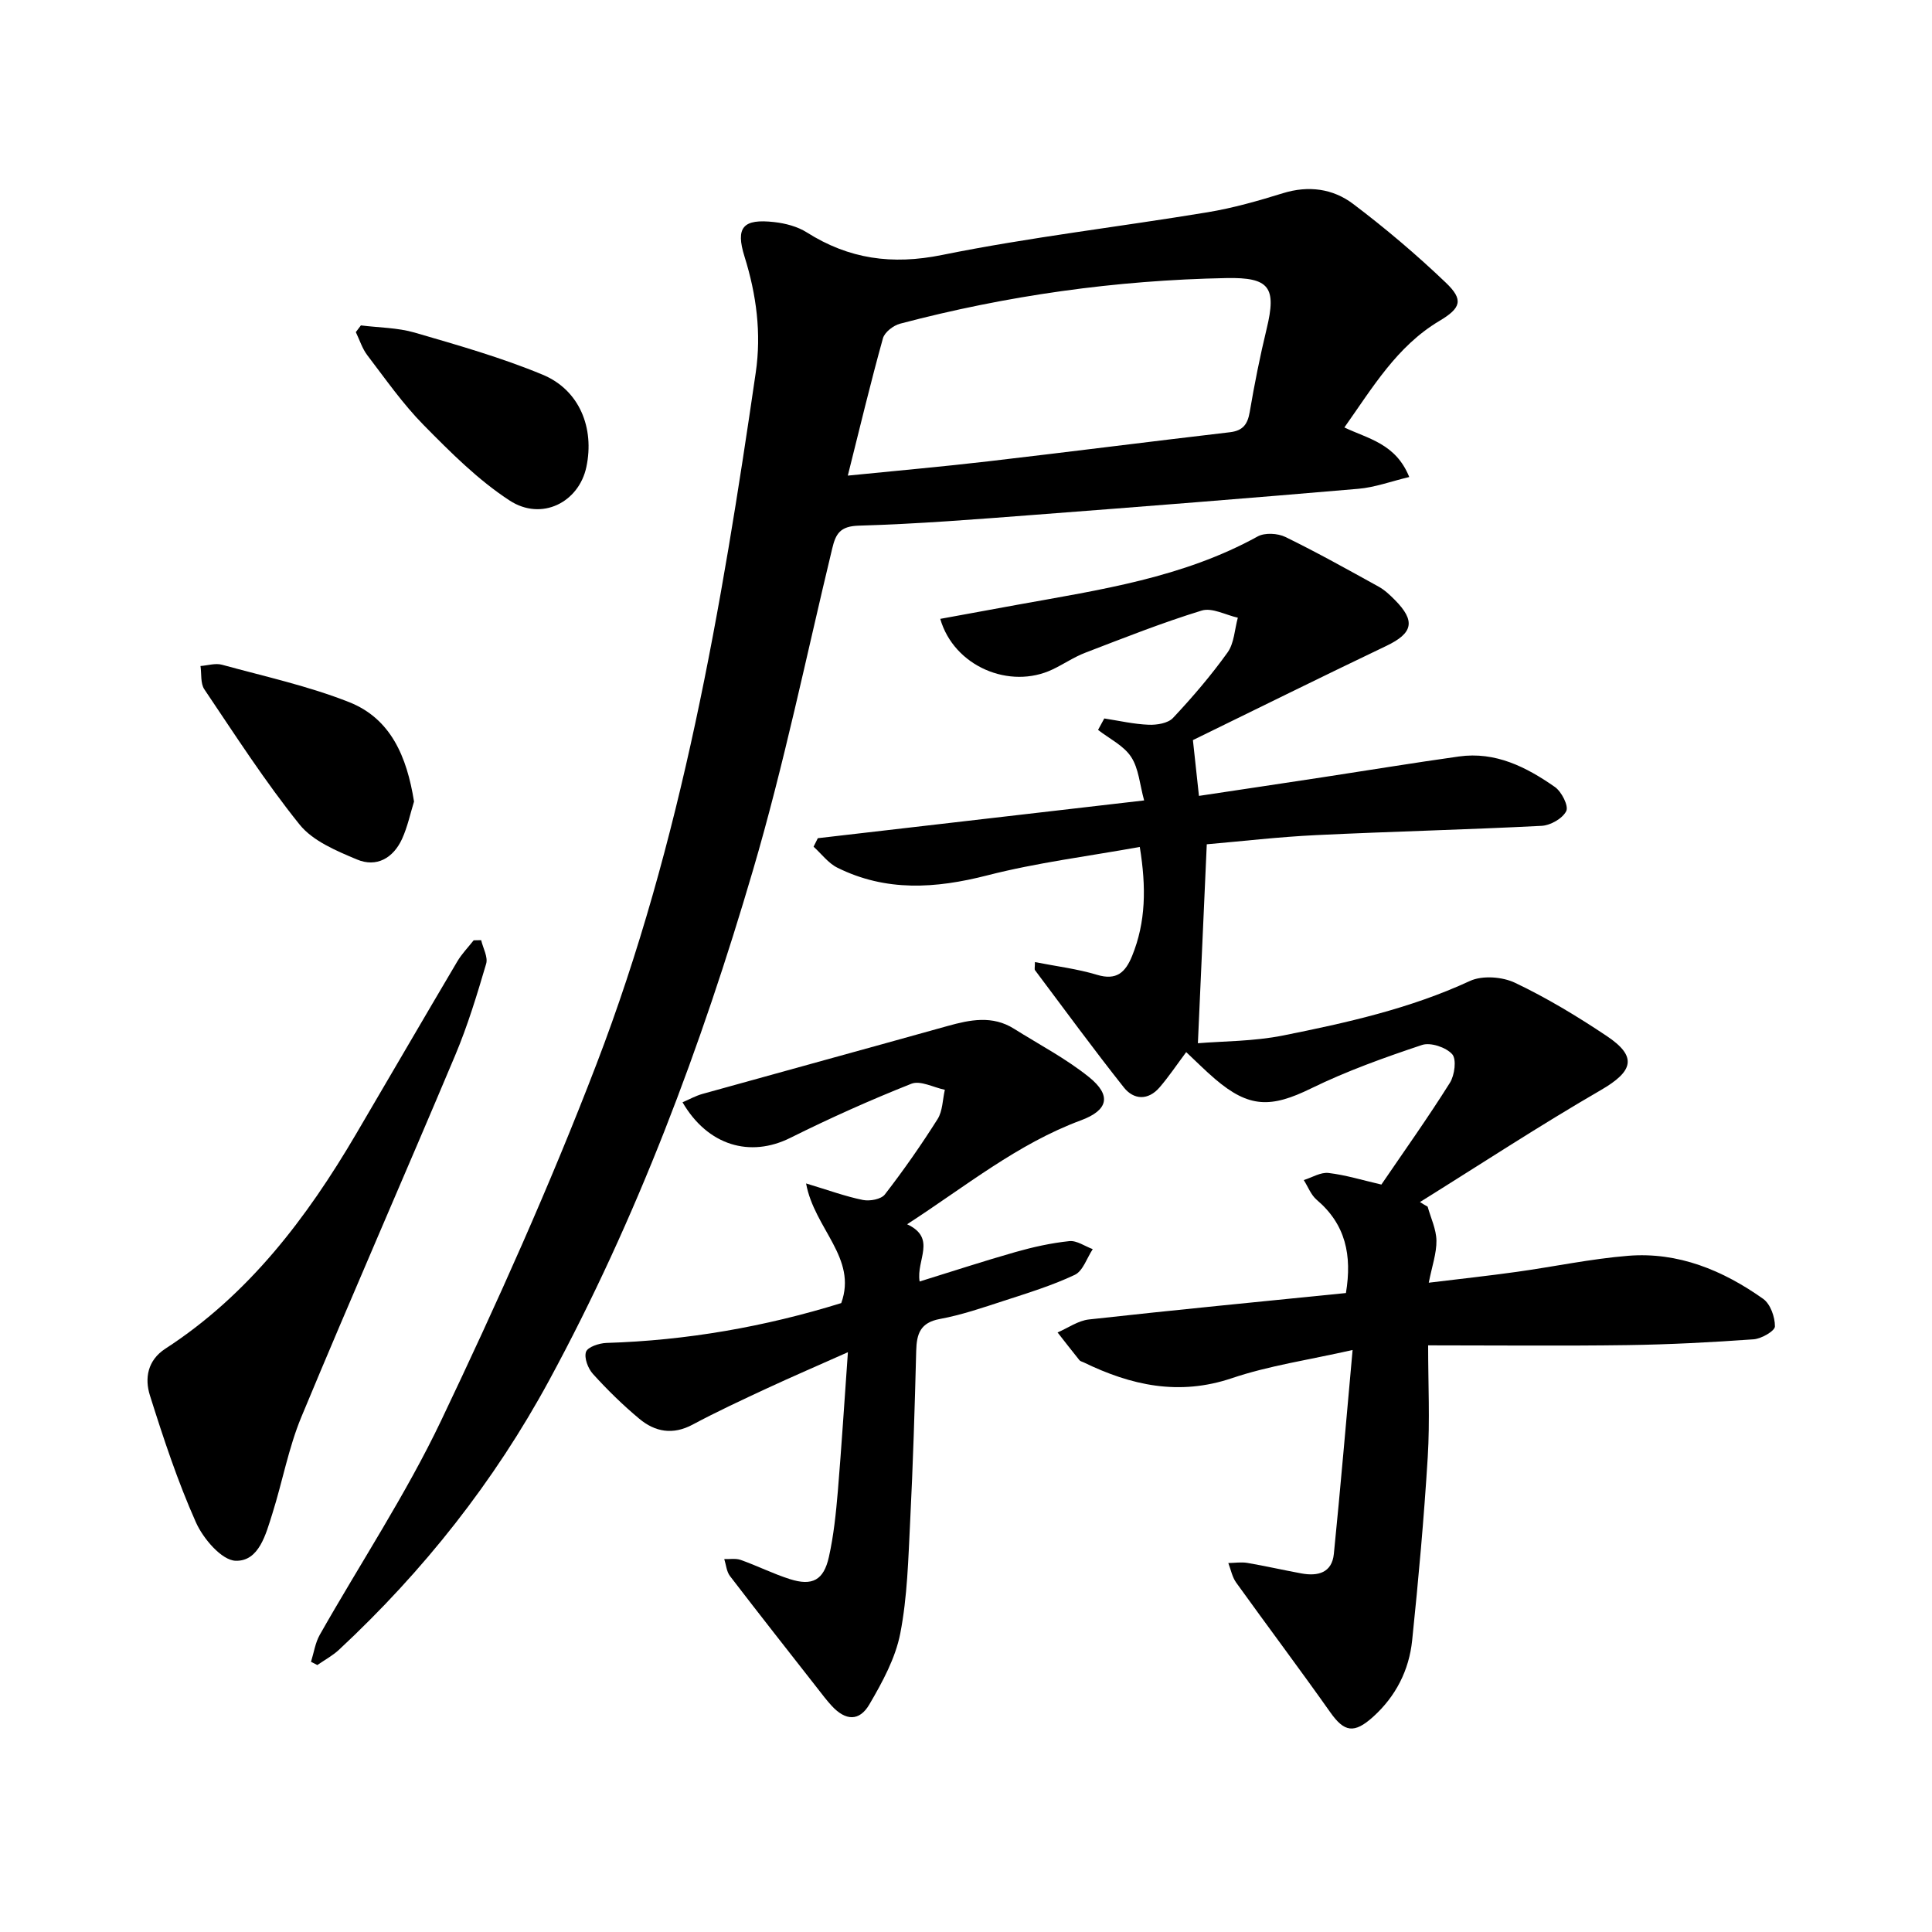 <svg enable-background="new 0 0 400 400" viewBox="0 0 400 400" xmlns="http://www.w3.org/2000/svg"><path d="m295.58 249.83c.65 2.34 1.78 4.67 1.82 7.01.04 2.63-.91 5.27-1.59 8.73 6.41-.78 12.31-1.42 18.18-2.24 7.7-1.07 15.35-2.7 23.08-3.33 10.39-.84 19.65 3.01 27.97 8.91 1.5 1.06 2.46 3.77 2.44 5.71-.01.94-2.79 2.55-4.41 2.67-8.7.62-17.43 1.08-26.15 1.2-13.34.19-26.69.05-41.24.05 0 8.01.38 15.58-.08 23.11-.78 12.68-1.92 25.35-3.23 37.99-.64 6.17-3.39 11.57-8.06 15.79-3.98 3.6-6.01 3.15-8.87-.89-6.39-9.04-13.05-17.9-19.51-26.89-.82-1.15-1.1-2.69-1.62-4.04 1.31-.02 2.65-.24 3.92-.03 3.75.64 7.46 1.49 11.21 2.18 3.39.62 6.32-.1 6.72-4.04 1.38-13.71 2.54-27.45 3.88-42.22-9.14 2.07-17.3 3.24-24.97 5.83-10.98 3.71-20.89 1.51-30.74-3.28-.29-.14-.66-.21-.84-.43-1.53-1.9-3.03-3.83-4.53-5.75 2.16-.93 4.26-2.45 6.49-2.69 17.66-1.96 35.35-3.67 53.21-5.47 1.3-7.85-.07-14.23-6.05-19.3-1.19-1.01-1.8-2.71-2.68-4.09 1.71-.53 3.49-1.66 5.12-1.47 3.56.42 7.05 1.5 10.95 2.4 4.68-6.87 9.64-13.83 14.18-21.06.99-1.57 1.42-4.88.48-5.93-1.28-1.43-4.48-2.5-6.25-1.91-7.79 2.6-15.59 5.39-22.95 8.99-8.31 4.07-12.84 4.08-19.9-1.95-2.04-1.74-3.92-3.65-5.97-5.56-1.93 2.58-3.58 5.06-5.51 7.3-2.35 2.73-5.33 2.62-7.4.01-6.3-7.95-12.3-16.15-18.39-24.27-.15-.2-.02-.6-.02-1.68 4.4.87 8.74 1.39 12.84 2.63 4.08 1.24 5.9-.52 7.28-3.9 2.85-7.01 2.95-14.2 1.59-22.57-10.6 1.92-21.26 3.24-31.59 5.89-10.7 2.74-20.96 3.41-31.03-1.6-1.89-.94-3.29-2.87-4.92-4.34.29-.59.59-1.17.88-1.76 22.16-2.56 44.32-5.13 67.56-7.82-.91-3.29-1.11-6.61-2.7-9.02-1.54-2.34-4.5-3.76-6.84-5.58.43-.79.86-1.58 1.29-2.37 3.06.47 6.1 1.18 9.18 1.3 1.7.07 4.01-.3 5.05-1.41 4.02-4.28 7.87-8.78 11.29-13.55 1.38-1.92 1.46-4.77 2.13-7.2-2.51-.56-5.34-2.14-7.48-1.48-8.15 2.5-16.11 5.66-24.08 8.72-2.36.9-4.49 2.37-6.78 3.46-8.89 4.25-20.45-.63-23.27-10.46 5.41-.99 10.77-1.98 16.12-2.95 16.99-3.07 34.12-5.58 49.59-14.11 1.48-.82 4.14-.67 5.74.1 6.56 3.2 12.94 6.77 19.33 10.3 1.23.68 2.3 1.7 3.31 2.71 4.39 4.41 3.77 6.92-1.74 9.55-13.44 6.42-26.79 13.03-40.04 19.5.43 3.97.78 7.22 1.25 11.55 8.58-1.29 17.11-2.56 25.63-3.86 9.4-1.43 18.78-2.98 28.2-4.3 7.57-1.06 13.96 2.19 19.87 6.32 1.38.97 2.87 3.91 2.35 4.98-.75 1.53-3.27 2.97-5.1 3.06-15.55.8-31.12 1.17-46.67 1.92-7.75.37-15.47 1.28-22.66 1.9-.62 13.75-1.21 27.1-1.84 41.19 5.18-.43 11.54-.38 17.63-1.6 13.19-2.64 26.32-5.57 38.69-11.29 2.57-1.19 6.73-.88 9.37.39 6.57 3.13 12.86 6.93 18.92 10.98 6.44 4.29 5.56 7.31-1.18 11.22-12.7 7.35-24.99 15.42-37.45 23.18.51.34 1.05.65 1.59.96z"/><path d="m291.77 98.76c-3.78.9-7.12 2.15-10.54 2.44-22.29 1.92-44.6 3.68-66.92 5.38-12.16.93-24.32 1.9-36.5 2.25-3.87.11-4.78 1.67-5.51 4.74-5.36 22.24-9.97 44.7-16.41 66.62-10.71 36.47-24 72.03-42.18 105.57-11.39 21.02-26.04 39.51-43.51 55.79-1.33 1.24-2.99 2.13-4.5 3.18-.44-.22-.87-.45-1.31-.67.59-1.87.87-3.91 1.81-5.58 8.38-14.79 17.84-29.06 25.13-44.36 11.53-24.2 22.55-48.74 32.15-73.76 17.7-46.11 25.91-94.58 32.99-143.23 1.19-8.14.14-16.12-2.32-23.99-1.91-6.1-.31-7.89 6.15-7.16 2.31.26 4.8.91 6.73 2.13 8.74 5.53 17.65 6.78 28.01 4.68 18.16-3.68 36.64-5.81 54.95-8.84 5.28-.87 10.5-2.36 15.63-3.95 5.3-1.64 10.35-.94 14.52 2.21 6.7 5.06 13.14 10.52 19.2 16.31 3.74 3.57 3.14 5.26-1.34 7.93-8.81 5.25-13.83 13.82-19.66 22.05 4.92 2.36 10.62 3.31 13.43 10.26zm-116.24-.29c10.24-1.03 19.68-1.86 29.09-2.96 16.68-1.94 33.34-4.07 50.02-6.02 2.69-.32 3.66-1.63 4.1-4.18.98-5.78 2.13-11.55 3.51-17.25 2.07-8.57.6-10.66-8.31-10.49-22.91.44-45.45 3.6-67.6 9.45-1.39.37-3.19 1.76-3.54 3.03-2.55 9.16-4.76 18.41-7.27 28.42z"/><path d="m175.55 279.96c-6.19 2.76-11.5 5.04-16.75 7.48-5.18 2.41-10.37 4.82-15.4 7.51-4.09 2.19-7.77 1.52-11.04-1.21-3.41-2.84-6.61-5.98-9.59-9.27-1.03-1.13-1.87-3.34-1.44-4.59.34-1 2.72-1.79 4.22-1.84 16.6-.51 32.78-3.34 48.62-8.25 3.39-9.33-5.57-15.39-7.28-24.77 4.66 1.4 8.15 2.69 11.76 3.42 1.43.29 3.78-.14 4.55-1.14 3.88-5.02 7.53-10.24 10.92-15.61 1.05-1.67 1.03-4.02 1.5-6.06-2.33-.48-5.07-1.99-6.93-1.25-8.51 3.37-16.88 7.13-25.08 11.21-8.29 4.13-17.06 1.63-22.3-7.37 1.42-.61 2.73-1.35 4.14-1.74 16.9-4.71 33.82-9.33 50.71-14.05 4.69-1.31 9.31-2.25 13.78.56 5.23 3.29 10.78 6.18 15.55 10.03 4.69 3.79 3.95 6.84-1.69 8.93-13.16 4.88-23.87 13.67-35.99 21.52 6.2 2.9 1.83 7.39 2.59 11.85 6.79-2.1 13.3-4.24 19.88-6.11 3.63-1.03 7.37-1.86 11.12-2.25 1.54-.16 3.22 1.07 4.84 1.66-1.21 1.83-2.02 4.51-3.71 5.32-4.7 2.22-9.73 3.76-14.7 5.38-4.36 1.42-8.75 2.93-13.24 3.76-4.06.75-4.81 3.07-4.9 6.6-.3 11.76-.66 23.52-1.25 35.27-.39 7.77-.57 15.64-2.05 23.24-1 5.13-3.7 10.08-6.39 14.68-2.09 3.58-4.94 3.39-7.77.34-1.08-1.16-2.03-2.44-3.01-3.69-6.05-7.73-12.12-15.43-18.09-23.22-.71-.93-.8-2.33-1.18-3.51 1.14.04 2.39-.19 3.42.18 3.43 1.22 6.71 2.87 10.17 3.97 4.63 1.47 6.99.24 8.07-4.57 1-4.47 1.47-9.09 1.86-13.67.76-9.17 1.34-18.35 2.08-28.74z"/><path d="m99.62 194.65c.38 1.65 1.45 3.49 1.03 4.9-1.88 6.38-3.82 12.79-6.4 18.92-10.52 25-21.44 49.83-31.85 74.88-2.66 6.4-3.91 13.38-6.01 20.03-1.34 4.23-2.75 9.9-7.6 9.76-2.89-.09-6.72-4.58-8.22-7.94-3.79-8.49-6.73-17.4-9.53-26.29-1.12-3.54-.5-7.28 3.2-9.68 17.24-11.19 29.26-27.04 39.49-44.46 6.99-11.9 13.92-23.83 20.94-35.7.93-1.58 2.25-2.93 3.4-4.39.51-.02 1.03-.03 1.55-.03z"/><path d="m85.72 165.95c-.74 2.37-1.32 5.19-2.48 7.74-1.82 3.97-5.29 5.97-9.35 4.25-4.26-1.79-9.11-3.81-11.86-7.22-7.14-8.88-13.34-18.53-19.72-28-.83-1.23-.56-3.2-.8-4.83 1.49-.11 3.1-.64 4.46-.26 8.83 2.42 17.87 4.4 26.34 7.75 8.62 3.43 11.93 11.29 13.41 20.57z"/><path d="m74.72 67.37c3.72.47 7.58.46 11.13 1.49 8.93 2.6 17.94 5.16 26.51 8.72 7.6 3.15 10.76 11.02 9.04 19.11-1.55 7.31-9.26 11.27-15.9 6.93-6.55-4.27-12.25-10-17.78-15.61-4.33-4.39-7.91-9.54-11.67-14.46-1.06-1.39-1.6-3.18-2.38-4.79.35-.47.7-.93 1.05-1.39z"/></svg>